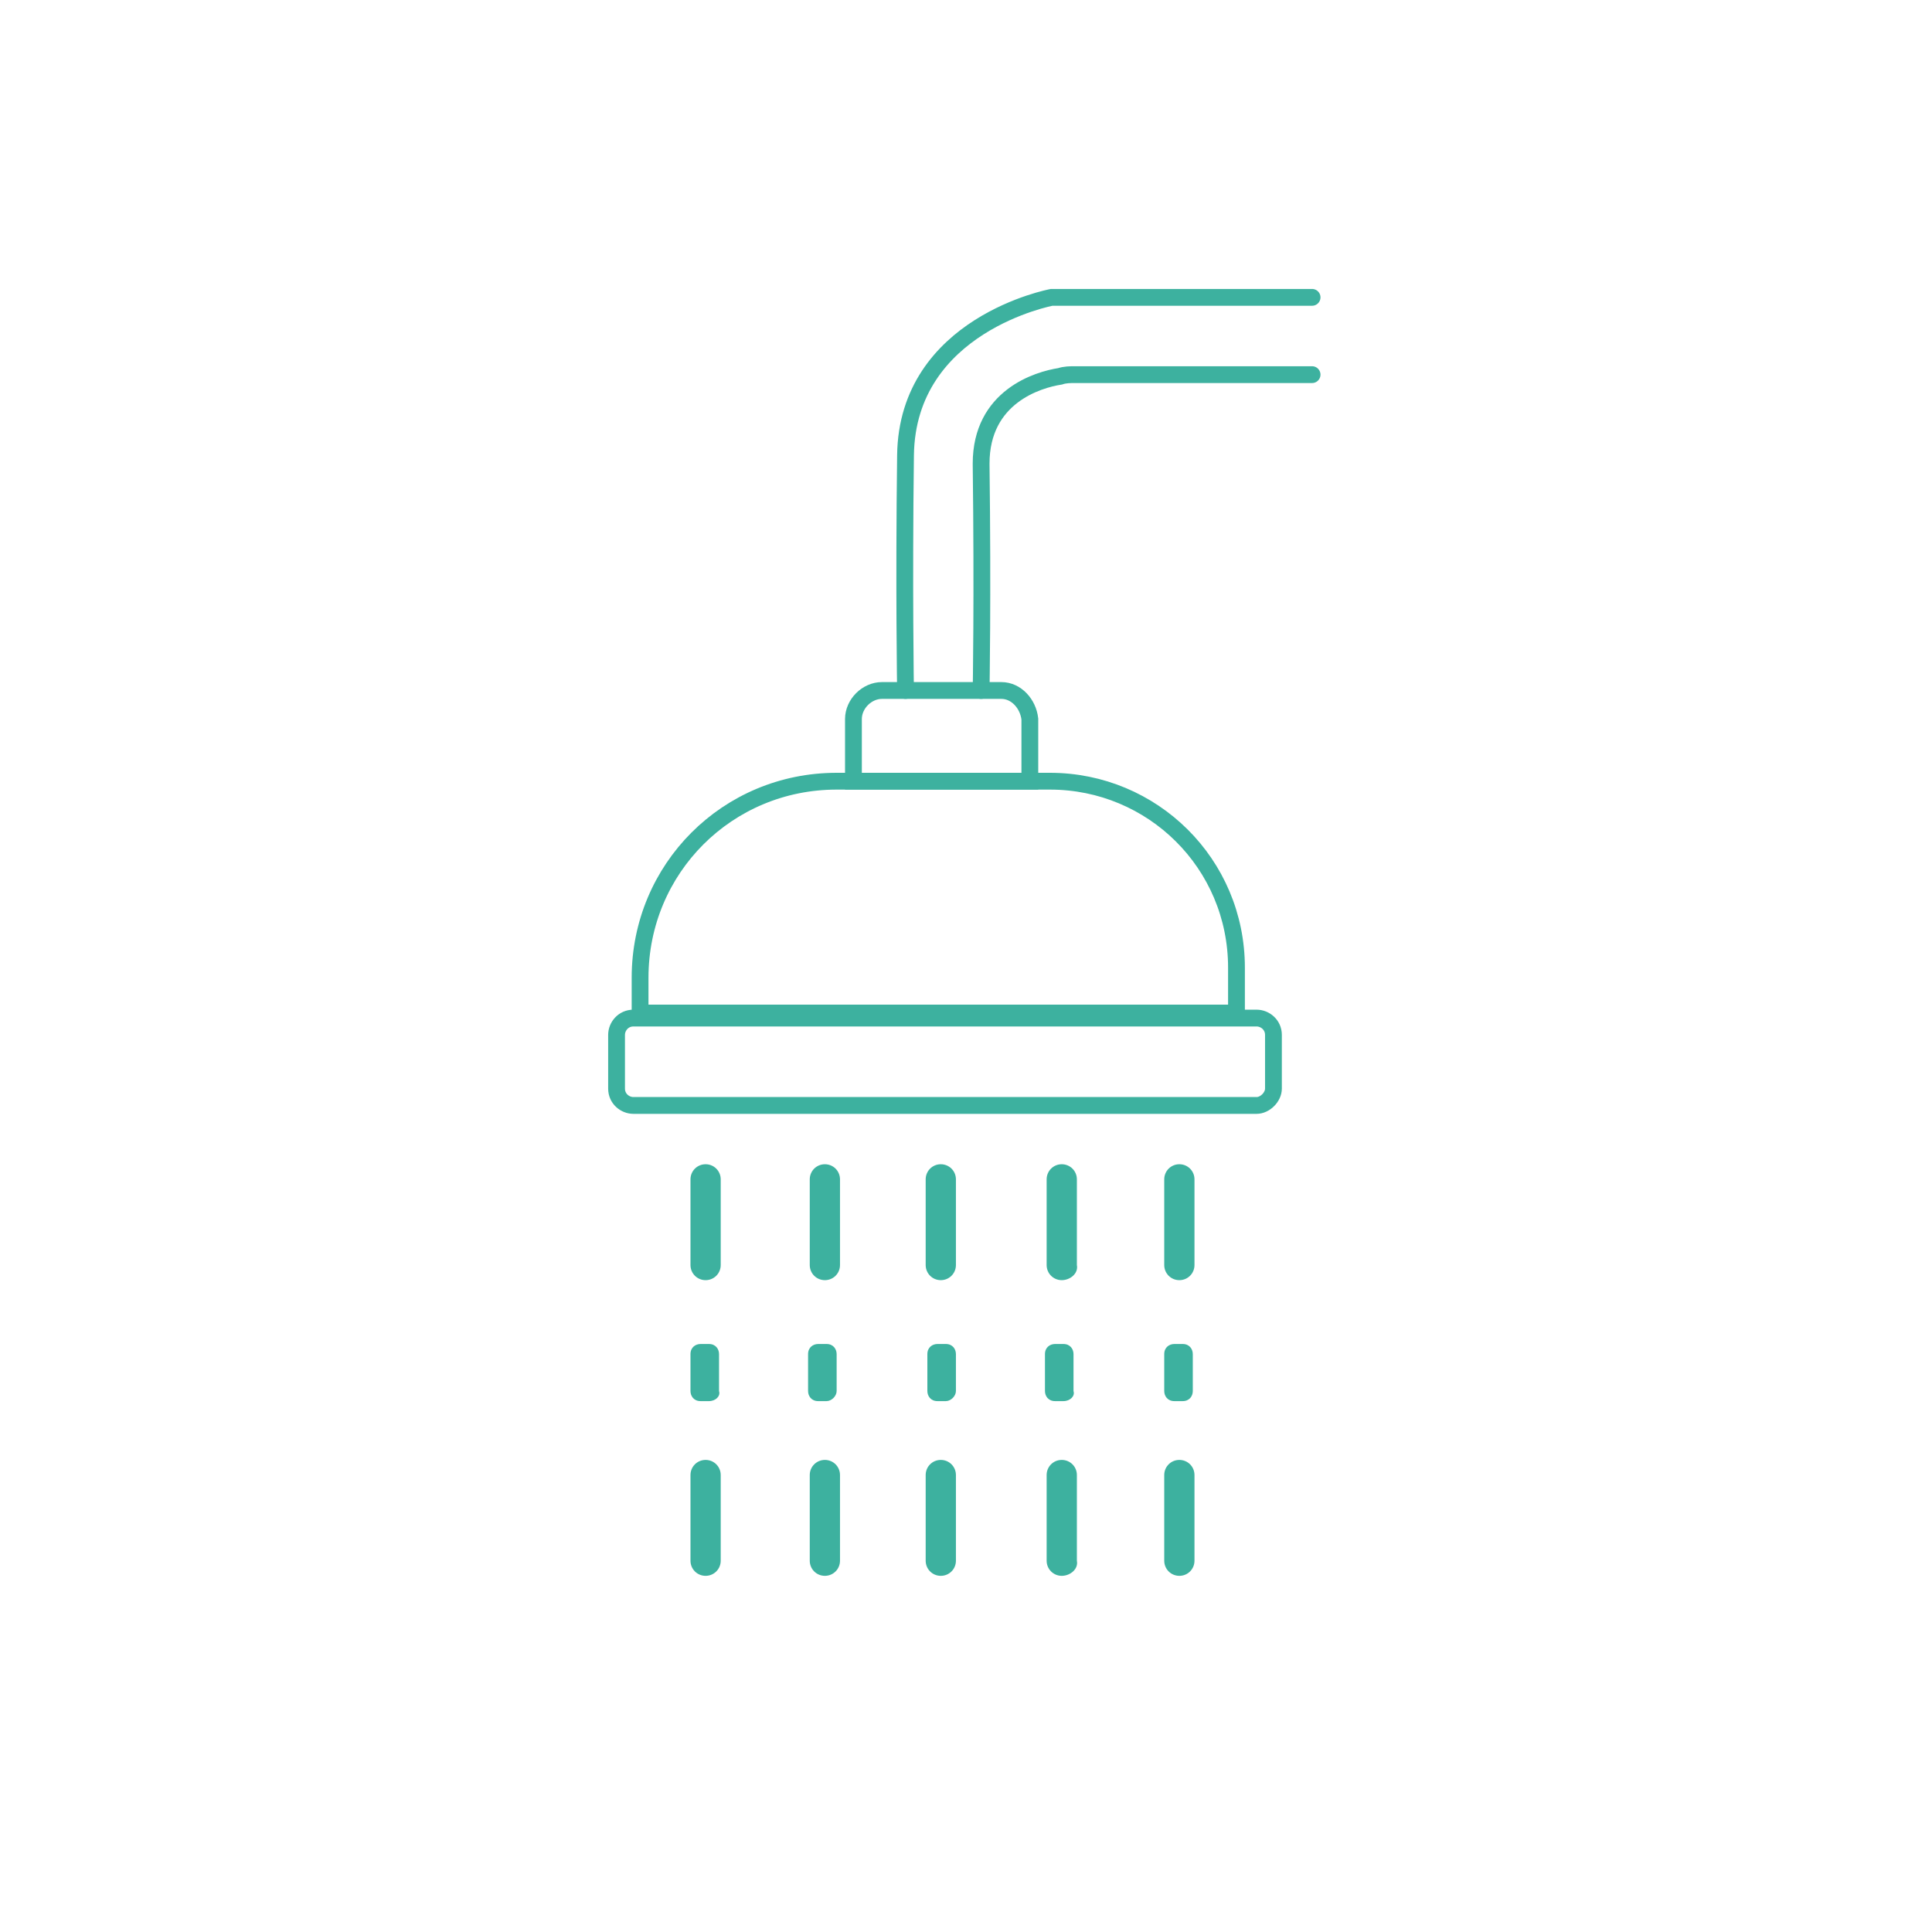 <?xml version="1.0" encoding="utf-8"?>
<!-- Generator: Adobe Illustrator 25.0.1, SVG Export Plug-In . SVG Version: 6.00 Build 0)  -->
<svg version="1.1" id="Layer_1" xmlns="http://www.w3.org/2000/svg" xmlns:xlink="http://www.w3.org/1999/xlink" x="0px" y="0px"
	 viewBox="0 0 115 115" style="enable-background:new 0 0 115 115;" xml:space="preserve">
<style type="text/css">
	.st0{fill:none;stroke:#3DB19F;stroke-miterlimit:10;}
	.st1{fill:none;stroke:#3DB19F;stroke-linecap:round;stroke-miterlimit:10;}
	.st2{fill:#3DB19F;}
</style>
<path class="st0" d="M74.8,65.8H37.7c-0.5,0-1-0.4-1-1v-3.2c0-0.5,0.4-1,1-1h37.1c0.5,0,1,0.4,1,1v3.2
	C75.8,65.3,75.3,65.8,74.8,65.8z"/>
<path class="st0" d="M73.5,60.3H38.1v-2.1c0-6.5,5.2-11.7,11.7-11.7h12.7c6.1,0,11.1,4.9,11.1,11.1V60.3z"/>
<path class="st0" d="M59.6,41.1h-5.7h-1.4c-0.9,0-1.7,0.8-1.7,1.7v3.7h10.5v-3.7C61.2,41.9,60.5,41.1,59.6,41.1z"/>
<path class="st1" d="M78.1,17.7H62.6c0,0-8.6,1.6-8.7,9.4c-0.1,7.8,0,14,0,14"/>
<path class="st1" d="M78.1,22.3l-14.1,0c-0.3,0-0.6,0-0.9,0.1c-1.3,0.2-4.7,1.2-4.7,5.2c0.1,8,0,13.5,0,13.5"/>
<path class="st2" d="M42,76.2L42,76.2c-0.5,0-0.9-0.4-0.9-0.9v-5.1c0-0.5,0.4-0.9,0.9-0.9l0,0c0.5,0,0.9,0.4,0.9,0.9v5.1
	C42.9,75.8,42.5,76.2,42,76.2z"/>
<path class="st2" d="M49.1,76.2L49.1,76.2c-0.5,0-0.9-0.4-0.9-0.9v-5.1c0-0.5,0.4-0.9,0.9-0.9l0,0c0.5,0,0.9,0.4,0.9,0.9v5.1
	C50,75.8,49.6,76.2,49.1,76.2z"/>
<path class="st2" d="M56,76.2L56,76.2c-0.5,0-0.9-0.4-0.9-0.9v-5.1c0-0.5,0.4-0.9,0.9-0.9l0,0c0.5,0,0.9,0.4,0.9,0.9v5.1
	C56.9,75.8,56.5,76.2,56,76.2z"/>
<path class="st2" d="M63.2,76.2L63.2,76.2c-0.5,0-0.9-0.4-0.9-0.9v-5.1c0-0.5,0.4-0.9,0.9-0.9h0c0.5,0,0.9,0.4,0.9,0.9v5.1
	C64.2,75.8,63.7,76.2,63.2,76.2z"/>
<path class="st2" d="M70.2,76.2L70.2,76.2c-0.5,0-0.9-0.4-0.9-0.9v-5.1c0-0.5,0.4-0.9,0.9-0.9l0,0c0.5,0,0.9,0.4,0.9,0.9v5.1
	C71.1,75.8,70.7,76.2,70.2,76.2z"/>
<path class="st2" d="M42,93.8L42,93.8c-0.5,0-0.9-0.4-0.9-0.9v-5.1c0-0.5,0.4-0.9,0.9-0.9l0,0c0.5,0,0.9,0.4,0.9,0.9v5.1
	C42.9,93.4,42.5,93.8,42,93.8z"/>
<path class="st2" d="M49.1,93.8L49.1,93.8c-0.5,0-0.9-0.4-0.9-0.9v-5.1c0-0.5,0.4-0.9,0.9-0.9l0,0c0.5,0,0.9,0.4,0.9,0.9v5.1
	C50,93.4,49.6,93.8,49.1,93.8z"/>
<path class="st2" d="M56,93.8L56,93.8c-0.5,0-0.9-0.4-0.9-0.9v-5.1c0-0.5,0.4-0.9,0.9-0.9l0,0c0.5,0,0.9,0.4,0.9,0.9v5.1
	C56.9,93.4,56.5,93.8,56,93.8z"/>
<path class="st2" d="M63.2,93.8L63.2,93.8c-0.5,0-0.9-0.4-0.9-0.9v-5.1c0-0.5,0.4-0.9,0.9-0.9h0c0.5,0,0.9,0.4,0.9,0.9v5.1
	C64.2,93.4,63.7,93.8,63.2,93.8z"/>
<path class="st2" d="M70.2,93.8L70.2,93.8c-0.5,0-0.9-0.4-0.9-0.9v-5.1c0-0.5,0.4-0.9,0.9-0.9l0,0c0.5,0,0.9,0.4,0.9,0.9v5.1
	C71.1,93.4,70.7,93.8,70.2,93.8z"/>
<path class="st2" d="M42.2,83.4h-0.5c-0.4,0-0.6-0.3-0.6-0.6v-2.2c0-0.4,0.3-0.6,0.6-0.6h0.5c0.4,0,0.6,0.3,0.6,0.6v2.2
	C42.9,83.1,42.6,83.4,42.2,83.4z"/>
<path class="st2" d="M49.2,83.4h-0.5c-0.4,0-0.6-0.3-0.6-0.6v-2.2c0-0.4,0.3-0.6,0.6-0.6h0.5c0.4,0,0.6,0.3,0.6,0.6v2.2
	C49.8,83.1,49.5,83.4,49.2,83.4z"/>
<path class="st2" d="M56.3,83.4h-0.5c-0.4,0-0.6-0.3-0.6-0.6v-2.2c0-0.4,0.3-0.6,0.6-0.6h0.5c0.4,0,0.6,0.3,0.6,0.6v2.2
	C56.9,83.1,56.6,83.4,56.3,83.4z"/>
<path class="st2" d="M63.3,83.4h-0.5c-0.4,0-0.6-0.3-0.6-0.6v-2.2c0-0.4,0.3-0.6,0.6-0.6h0.5c0.4,0,0.6,0.3,0.6,0.6v2.2
	C64,83.1,63.7,83.4,63.3,83.4z"/>
<path class="st2" d="M70.4,83.4h-0.5c-0.4,0-0.6-0.3-0.6-0.6v-2.2c0-0.4,0.3-0.6,0.6-0.6h0.5c0.4,0,0.6,0.3,0.6,0.6v2.2
	C71,83.1,70.8,83.4,70.4,83.4z"/>
</svg>
